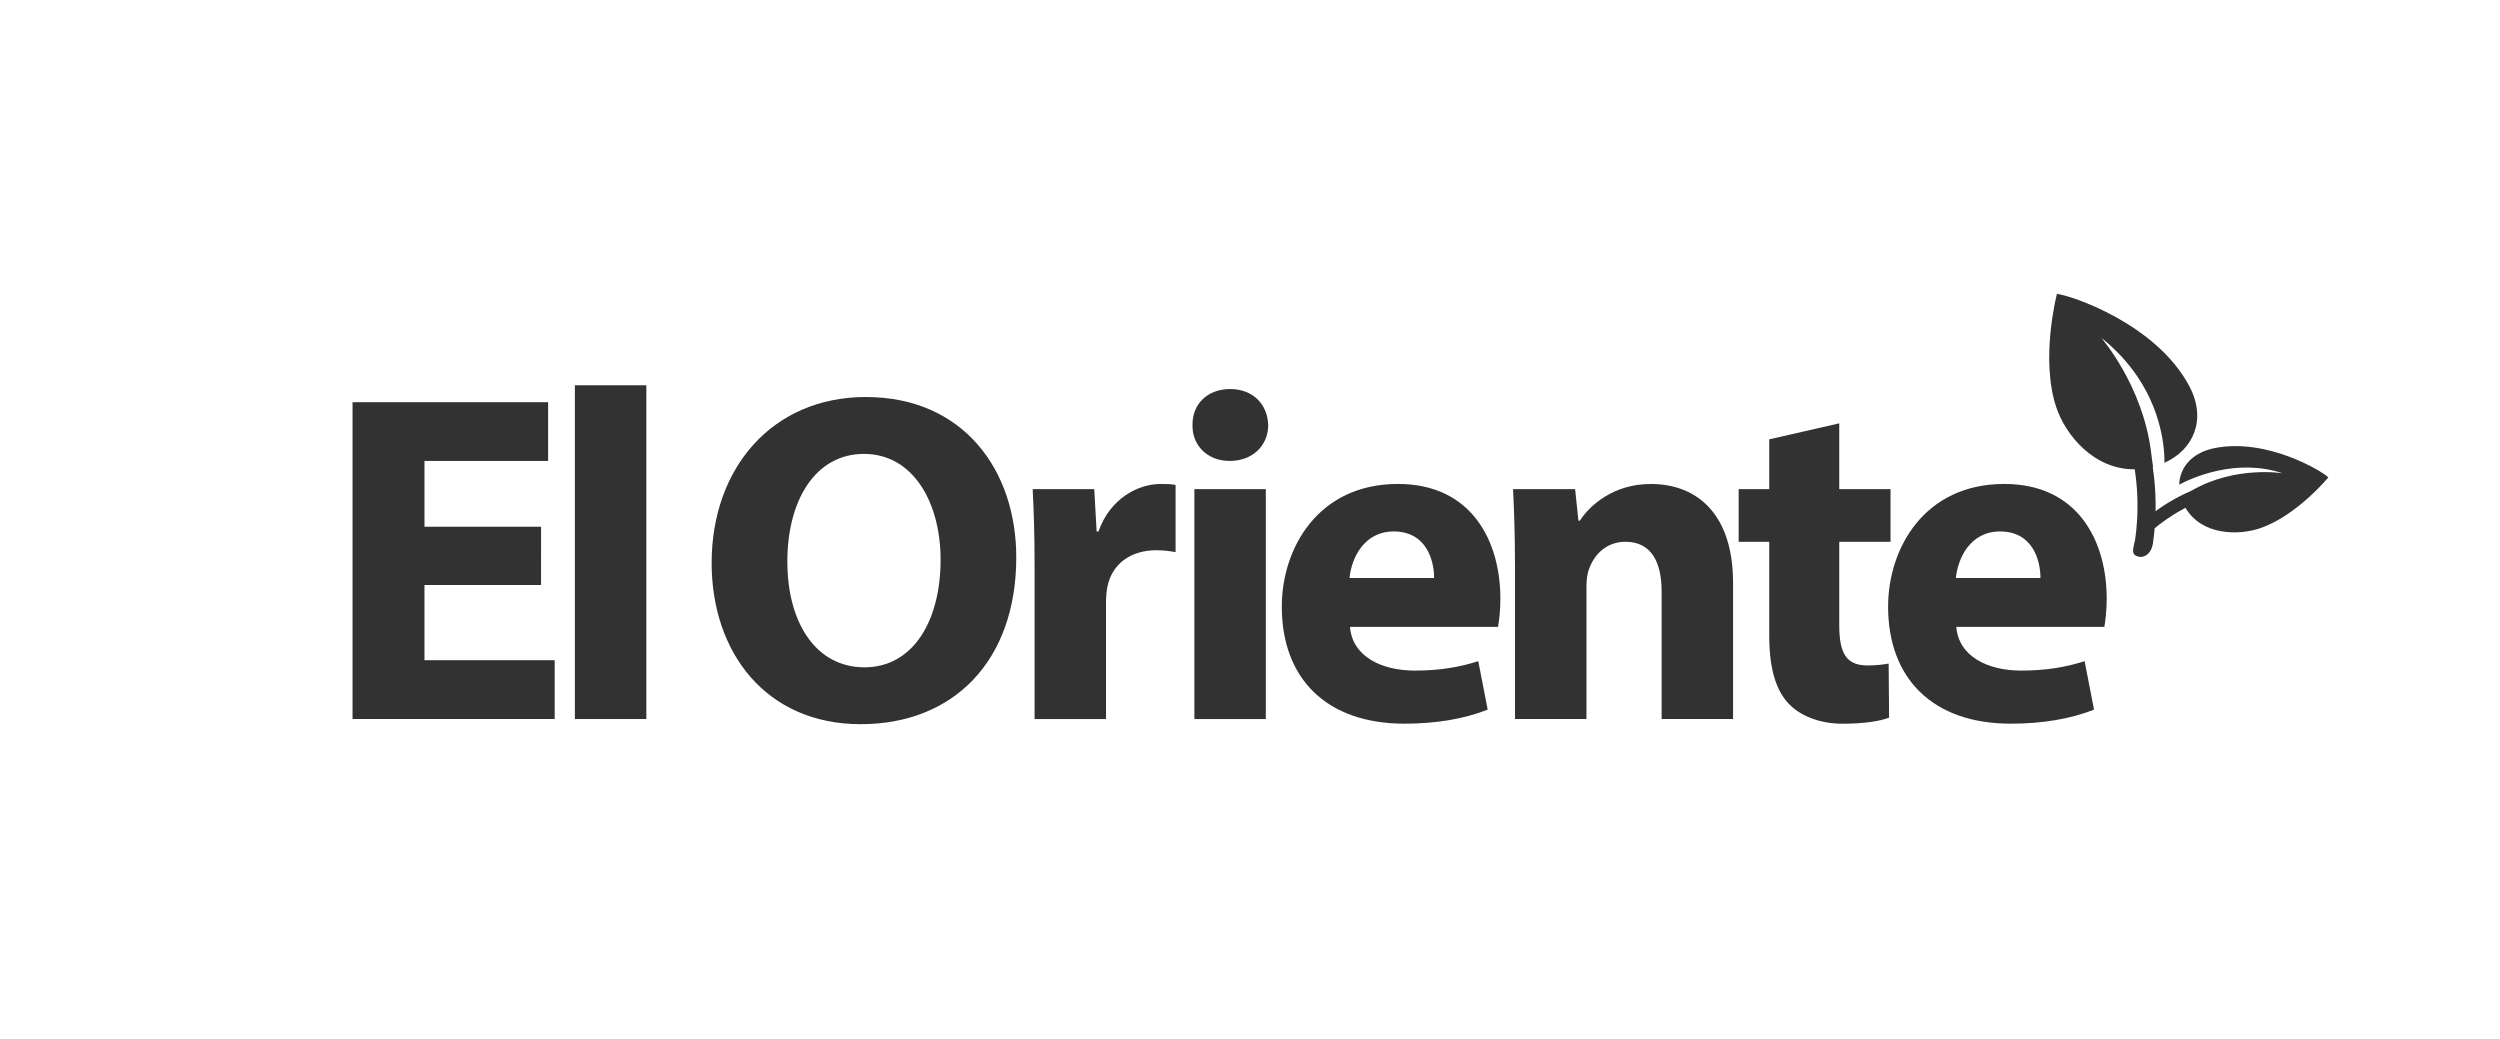 <?xml version="1.0" encoding="utf-8"?>
<!-- Generator: Adobe Illustrator 16.0.0, SVG Export Plug-In . SVG Version: 6.00 Build 0)  -->
<!DOCTYPE svg PUBLIC "-//W3C//DTD SVG 1.1//EN" "http://www.w3.org/Graphics/SVG/1.1/DTD/svg11.dtd">
<svg version="1.1" id="Capa_1" xmlns="http://www.w3.org/2000/svg" xmlns:xlink="http://www.w3.org/1999/xlink" x="0px" y="0px"
	 width="171.667px" height="71.333px" viewBox="0 0 171.667 71.333" enable-background="new 0 0 171.667 71.333"
	 xml:space="preserve">
<g id="Capa_2" display="none">
</g>
<g id="Capa_1_1_" display="none">
	<g display="inline">
		<g>
			<g>
				<path fill="#323232" d="M51.854,31.12c-0.198,0.693-0.516,1.297-0.953,1.811c-0.437,0.513-1.01,0.926-1.718,1.24
					c-0.708,0.313-1.562,0.499-2.561,0.556c-0.105-0.343-0.188-0.713-0.25-1.113c-0.063-0.399-0.094-0.789-0.094-1.169
					c1.166-0.038,1.999-0.313,2.499-0.827c0.499-0.513,0.75-1.35,0.75-2.509V11.031h2.624v17.821
					C52.15,29.67,52.052,30.426,51.854,31.12z"/>
				<path fill="#323232" d="M71.735,25.973c-0.25,0.97-0.661,1.792-1.234,2.467c-0.573,0.675-1.333,1.193-2.28,1.554
					c-0.948,0.361-2.12,0.542-3.514,0.542c-1.167,0-2.208-0.119-3.124-0.357c-0.917-0.237-1.687-0.656-2.312-1.254
					c-0.625-0.599-1.099-1.402-1.421-2.41c-0.323-1.007-0.484-2.291-0.484-3.85V11.031h2.624v12.09c0,0.95,0.073,1.758,0.219,2.423
					c0.146,0.666,0.4,1.208,0.765,1.625c0.364,0.418,0.854,0.723,1.468,0.913c0.614,0.19,1.39,0.285,2.327,0.285
					c1.666,0,2.895-0.403,3.686-1.212c0.792-0.808,1.188-2.153,1.188-4.035V11.03h2.468v11.634
					C72.11,23.901,71.985,25.003,71.735,25.973z"/>
				<path fill="#323232" d="M77.295,30.25V11.031h2.624V30.25H77.295z"/>
				<path fill="#323232" d="M98.503,29.281c-0.791,0.438-1.688,0.755-2.688,0.955c-0.999,0.199-1.968,0.299-2.904,0.299
					c-2.998,0-5.248-0.836-6.748-2.509c-1.5-1.672-2.249-4.144-2.249-7.414c0-1.711,0.219-3.188,0.656-4.434
					c0.438-1.245,1.051-2.271,1.845-3.08c0.791-0.808,1.737-1.401,2.842-1.782c1.104-0.381,2.322-0.57,3.656-0.57
					c0.916,0,1.854,0.081,2.812,0.242c0.957,0.162,1.737,0.395,2.342,0.699c-0.042,0.341-0.114,0.703-0.219,1.083
					c-0.104,0.381-0.22,0.742-0.343,1.084c-0.646-0.323-1.358-0.565-2.142-0.727c-0.78-0.161-1.588-0.242-2.421-0.242
					c-1,0-1.89,0.133-2.67,0.399c-0.779,0.266-1.434,0.703-1.952,1.311c-0.521,0.608-0.917,1.412-1.187,2.41
					c-0.271,0.998-0.407,2.229-0.407,3.693c0,2.662,0.495,4.609,1.483,5.846c0.988,1.236,2.557,1.853,4.701,1.853
					c0.873,0,1.744-0.104,2.607-0.313s1.66-0.532,2.391-0.97c0.125,0.342,0.238,0.694,0.344,1.055
					C98.358,28.53,98.442,28.9,98.503,29.281z"/>
				<path fill="#323232" d="M101.753,30.25V11.031h2.625V30.25H101.753z"/>
				<path fill="#323232" d="M125.492,20.641c0,1.673-0.201,3.132-0.609,4.377c-0.404,1.245-0.978,2.277-1.717,3.094
					c-0.74,0.818-1.636,1.426-2.687,1.825c-1.052,0.399-2.224,0.599-3.515,0.599c-2.729,0-4.842-0.799-6.34-2.396
					c-1.5-1.596-2.25-4.059-2.25-7.385c0-3.308,0.754-5.803,2.265-7.485c1.509-1.683,3.618-2.523,6.325-2.523
					c2.729,0,4.832,0.808,6.31,2.423C124.753,14.786,125.492,17.276,125.492,20.641z M122.681,20.641
					c0-1.463-0.125-2.69-0.375-3.679c-0.25-0.988-0.614-1.792-1.094-2.41c-0.479-0.617-1.078-1.059-1.795-1.326
					c-0.721-0.266-1.547-0.399-2.483-0.399s-1.767,0.133-2.483,0.399c-0.719,0.267-1.322,0.704-1.813,1.312
					c-0.49,0.609-0.854,1.412-1.094,2.41c-0.239,0.998-0.358,2.229-0.358,3.693c0,2.756,0.453,4.748,1.358,5.974
					c0.903,1.226,2.379,1.839,4.42,1.839c1,0,1.855-0.143,2.576-0.428c0.719-0.285,1.312-0.742,1.78-1.369
					c0.47-0.627,0.813-1.435,1.031-2.424C122.571,23.245,122.681,22.047,122.681,20.641z"/>
			</g>
		</g>
		<g>
			<g>
				<path fill="#323232" d="M58.732,62.911c-0.682,0.377-1.452,0.65-2.313,0.823c-0.86,0.171-1.694,0.257-2.5,0.257
					c-2.582,0-4.517-0.72-5.808-2.16c-1.291-1.438-1.936-3.565-1.936-6.381c0-1.473,0.188-2.744,0.565-3.816
					c0.376-1.07,0.905-1.954,1.586-2.65c0.681-0.693,1.496-1.206,2.446-1.533c0.95-0.326,1.999-0.49,3.146-0.49
					c0.789,0,1.595,0.068,2.419,0.209c0.825,0.139,1.497,0.338,2.017,0.601c-0.036,0.295-0.099,0.604-0.188,0.933
					c-0.089,0.329-0.188,0.639-0.295,0.935c-0.556-0.278-1.169-0.487-1.842-0.625c-0.673-0.14-1.367-0.209-2.083-0.209
					c-0.86,0-1.627,0.114-2.299,0.344s-1.233,0.604-1.681,1.129c-0.449,0.522-0.789,1.215-1.022,2.075
					c-0.233,0.857-0.35,1.918-0.35,3.178c0,2.291,0.425,3.969,1.277,5.032s2.2,1.595,4.047,1.595c0.753,0,1.501-0.089,2.246-0.271
					c0.743-0.18,1.429-0.456,2.057-0.834c0.107,0.296,0.206,0.6,0.295,0.908S58.678,62.584,58.732,62.911z"/>
				<path fill="#323232" d="M72.768,63.784c-0.43,0.041-0.833,0.069-1.21,0.086l-1.559-2.773c-0.521-0.948-1.053-1.797-1.6-2.54
					c-0.547-0.745-1.071-1.33-1.573-1.757h-2.903v6.947h-2.205V47.374c0.968-0.112,1.85-0.199,2.648-0.256
					c0.797-0.058,1.573-0.087,2.326-0.087c0.788,0,1.536,0.082,2.245,0.246c0.708,0.164,1.326,0.431,1.855,0.798
					c0.528,0.367,0.95,0.85,1.264,1.447c0.313,0.598,0.47,1.338,0.47,2.223c0,1.146-0.345,2.105-1.035,2.883
					c-0.691,0.777-1.6,1.307-2.729,1.584c0.484,0.359,0.999,0.867,1.546,1.521c0.547,0.655,1.08,1.424,1.6,2.309l2.044,3.535
					C73.592,63.672,73.198,63.743,72.768,63.784z M70.24,51.817c0-1.129-0.322-1.927-0.968-2.393c-0.646-0.467-1.533-0.7-2.662-0.7
					c-0.413,0-0.869,0.017-1.371,0.049c-0.502,0.033-0.941,0.065-1.317,0.099v6.282h2.393c1.291,0,2.268-0.272,2.931-0.821
					C69.908,53.786,70.24,52.946,70.24,51.817z"/>
				<path fill="#323232" d="M89.115,60.064c-0.215,0.834-0.568,1.542-1.061,2.123c-0.493,0.581-1.148,1.026-1.963,1.338
					c-0.816,0.31-1.824,0.466-3.025,0.466c-1.004,0-1.9-0.103-2.688-0.307c-0.789-0.205-1.452-0.564-1.99-1.081
					c-0.538-0.515-0.946-1.207-1.224-2.074c-0.278-0.866-0.417-1.972-0.417-3.313V47.204h2.258V57.61
					c0,0.818,0.063,1.514,0.188,2.086c0.125,0.573,0.345,1.039,0.659,1.399s0.735,0.622,1.264,0.786
					c0.529,0.164,1.197,0.244,2.004,0.244c1.434,0,2.491-0.348,3.172-1.043c0.681-0.694,1.022-1.854,1.022-3.474V47.204h2.124
					v10.014C89.438,58.281,89.33,59.229,89.115,60.064z"/>
				<path fill="#323232" d="M108.017,55.129c0,1.474-0.197,2.762-0.592,3.867c-0.396,1.104-0.941,2.023-1.639,2.762
					c-0.701,0.736-1.535,1.287-2.502,1.656c-0.969,0.369-2.025,0.553-3.174,0.553c-0.41,0-0.869-0.01-1.369-0.024
					c-0.504-0.017-1.02-0.037-1.548-0.062s-1.057-0.057-1.585-0.098c-0.529-0.041-1.033-0.096-1.521-0.16v-16.25
					c0.377-0.049,0.83-0.095,1.358-0.136c0.528-0.038,1.066-0.077,1.614-0.108c0.546-0.033,1.088-0.06,1.626-0.074
					c0.538-0.018,1.004-0.025,1.397-0.025c1.129,0,2.179,0.152,3.146,0.454c0.968,0.304,1.806,0.782,2.515,1.437
					c0.707,0.654,1.264,1.492,1.666,2.517C107.815,52.459,108.017,53.691,108.017,55.129z M105.57,55.375
					c0-1.324-0.16-2.408-0.484-3.252c-0.321-0.843-0.744-1.51-1.264-2s-1.115-0.826-1.787-1.006
					c-0.673-0.181-1.35-0.271-2.031-0.271c-0.52,0-1.105,0.008-1.76,0.022c-0.656,0.019-1.287,0.06-1.896,0.123v12.984
					c0.25,0.016,0.532,0.037,0.846,0.063c0.313,0.023,0.632,0.045,0.955,0.062c0.323,0.019,0.642,0.028,0.955,0.037
					c0.313,0.008,0.604,0.012,0.874,0.012c1.848,0,3.24-0.556,4.182-1.668C105.1,59.37,105.57,57.667,105.57,55.375z"/>
				<path fill="#323232" d="M125.332,55.474c0,1.44-0.174,2.696-0.522,3.769c-0.351,1.071-0.843,1.959-1.479,2.662
					c-0.638,0.704-1.408,1.227-2.313,1.571c-0.905,0.343-1.914,0.515-3.023,0.515c-2.35,0-4.166-0.687-5.457-2.062
					s-1.938-3.494-1.938-6.357c0-2.847,0.648-4.995,1.947-6.442c1.302-1.447,3.115-2.172,5.445-2.172
					c2.348,0,4.158,0.695,5.432,2.086C124.696,50.434,125.332,52.579,125.332,55.474z M122.914,55.474
					c0-1.261-0.106-2.315-0.324-3.166c-0.215-0.851-0.526-1.542-0.939-2.074c-0.412-0.532-0.927-0.912-1.546-1.142
					c-0.618-0.229-1.331-0.344-2.14-0.344c-0.807,0-1.519,0.114-2.137,0.344c-0.619,0.229-1.139,0.604-1.56,1.13
					c-0.421,0.524-0.735,1.215-0.94,2.073c-0.207,0.858-0.31,1.918-0.31,3.179c0,2.373,0.392,4.087,1.17,5.142
					c0.778,1.057,2.047,1.584,3.806,1.584c0.859,0,1.601-0.123,2.217-0.369c0.619-0.246,1.129-0.638,1.533-1.178
					c0.402-0.541,0.698-1.236,0.887-2.086C122.818,57.715,122.914,56.686,122.914,55.474z"/>
			</g>
		</g>
		<rect x="46.19" y="38.717" fill="#323232" width="79.241" height="2.113"/>
	</g>
</g>
<g id="Capa_3" display="none">
	<g display="inline">
		<path fill="#323232" d="M72.952,6.12h-4.373V3.422h11.956V6.12h-4.374v11.894h-3.209V6.12z"/>
		<path fill="#323232" d="M81.596,3.422h2.901V8.92h0.063c0.354-0.573,0.814-1.008,1.379-1.309c0.564-0.299,1.134-0.449,1.707-0.449
			c0.749,0,1.376,0.102,1.879,0.306c0.504,0.205,0.902,0.495,1.196,0.869c0.293,0.375,0.498,0.825,0.612,1.349
			c0.117,0.524,0.174,1.134,0.174,1.829v6.499h-2.902v-5.967c0-0.885-0.143-1.54-0.43-1.962c-0.285-0.422-0.764-0.633-1.43-0.633
			c-0.792,0-1.364,0.235-1.718,0.705c-0.355,0.47-0.532,1.243-0.532,2.32v5.538h-2.901L81.596,3.422L81.596,3.422z"/>
		<path fill="#323232" d="M95.798,13.437c0.043,0.913,0.281,1.587,0.716,2.022c0.437,0.437,1.063,0.654,1.881,0.654
			c0.558,0,1.056-0.14,1.492-0.419c0.436-0.279,0.702-0.596,0.797-0.95h2.555c-0.396,1.213-1.012,2.108-1.85,2.688
			c-0.839,0.58-1.87,0.869-3.097,0.869c-0.816,0-1.561-0.133-2.229-0.398c-0.667-0.266-1.233-0.647-1.706-1.145
			c-0.47-0.497-0.831-1.09-1.083-1.778c-0.253-0.688-0.378-1.435-0.378-2.238c0-0.79,0.129-1.525,0.391-2.207
			c0.258-0.681,0.625-1.274,1.104-1.778c0.477-0.504,1.048-0.896,1.716-1.175c0.667-0.279,1.396-0.419,2.187-0.419
			c0.832,0,1.57,0.153,2.217,0.46c0.646,0.306,1.188,0.725,1.615,1.257c0.431,0.531,0.756,1.144,0.981,1.838
			c0.226,0.695,0.337,1.431,0.337,2.208c0,0.055-0.008,0.136-0.02,0.245c0,0.124,0,0.212,0,0.267L95.798,13.437L95.798,13.437z
			 M100.521,11.597c-0.136-0.763-0.385-1.328-0.746-1.696c-0.361-0.368-0.883-0.552-1.563-0.552c-0.438,0-0.81,0.076-1.114,0.225
			c-0.308,0.15-0.556,0.341-0.746,0.573s-0.327,0.473-0.408,0.726c-0.082,0.252-0.13,0.494-0.144,0.725L100.521,11.597
			L100.521,11.597z"/>
		<path fill="#323232" d="M52.607,26.525h3.291l5.456,14.593h-3.331l-1.104-3.25h-5.457l-1.145,3.25h-3.25L52.607,26.525z
			 M52.3,35.477h3.782l-1.84-5.355h-0.041L52.3,35.477z"/>
		<path fill="#323232" d="M62.089,30.551h2.739v1.431h0.041c0.381-0.545,0.848-0.967,1.4-1.268c0.552-0.299,1.162-0.45,1.829-0.45
			c0.708,0,1.332,0.144,1.871,0.43c0.538,0.286,0.942,0.729,1.214,1.329c0.341-0.504,0.785-0.923,1.33-1.257
			c0.545-0.333,1.165-0.501,1.859-0.501c1.199,0,2.143,0.304,2.83,0.91c0.689,0.606,1.033,1.563,1.033,2.872v7.071h-2.901V35.13
			c0-0.422-0.018-0.777-0.051-1.063c-0.034-0.286-0.109-0.544-0.225-0.777c-0.116-0.231-0.296-0.412-0.541-0.542
			c-0.246-0.129-0.566-0.194-0.961-0.194s-0.722,0.075-0.981,0.225c-0.258,0.15-0.456,0.347-0.592,0.593
			c-0.136,0.245-0.232,0.521-0.286,0.827c-0.056,0.307-0.083,0.651-0.083,1.032v5.887h-2.901V35.19c0-0.45-0.014-0.817-0.041-1.104
			c-0.028-0.286-0.099-0.545-0.215-0.776c-0.115-0.232-0.293-0.416-0.531-0.553c-0.239-0.135-0.563-0.204-0.97-0.204
			c-0.178,0-0.375,0.034-0.594,0.103c-0.218,0.068-0.429,0.191-0.633,0.368c-0.204,0.177-0.378,0.429-0.521,0.756
			c-0.143,0.326-0.215,0.729-0.215,1.206v6.132h-2.902V30.551H62.089z"/>
		<path fill="#323232" d="M80.094,33.801c0.041-0.654,0.204-1.209,0.49-1.666c0.286-0.457,0.665-0.824,1.135-1.104
			c0.47-0.279,0.987-0.477,1.553-0.593c0.564-0.116,1.161-0.174,1.788-0.174c0.585,0,1.147,0.041,1.686,0.123
			c0.539,0.083,1.028,0.232,1.474,0.45c0.44,0.218,0.8,0.528,1.071,0.929c0.272,0.403,0.408,0.903,0.408,1.502v5.498
			c0,0.531,0.031,1.005,0.092,1.421c0.063,0.416,0.153,0.726,0.276,0.931h-2.942c-0.123-0.383-0.189-0.723-0.203-1.021
			c-0.438,0.449-0.964,0.779-1.583,0.99c-0.62,0.211-1.277,0.315-1.972,0.315c-1.063,0-1.928-0.269-2.596-0.807
			s-1.001-1.325-1.001-2.36c0-0.572,0.099-1.056,0.296-1.451c0.197-0.395,0.463-0.708,0.797-0.938
			c0.334-0.231,0.705-0.409,1.114-0.531c0.409-0.123,0.871-0.218,1.39-0.287c0.272-0.041,0.585-0.082,0.939-0.123
			c0.873-0.109,1.506-0.238,1.901-0.389c0.395-0.149,0.592-0.442,0.592-0.878c0-0.573-0.164-0.955-0.489-1.146
			c-0.327-0.19-0.791-0.286-1.39-0.286c-0.572,0-1.022,0.126-1.349,0.378c-0.327,0.252-0.518,0.658-0.572,1.216h-2.903
			L80.094,33.801L80.094,33.801z M86.796,35.947c-0.162,0.136-0.377,0.239-0.645,0.306c-0.266,0.068-0.623,0.139-1.072,0.205
			c-0.287,0.041-0.518,0.074-0.695,0.104c-0.546,0.107-0.967,0.275-1.268,0.501c-0.299,0.226-0.45,0.575-0.45,1.052
			c0,0.506,0.161,0.854,0.481,1.055c0.32,0.195,0.753,0.295,1.298,0.295c0.531,0,0.96-0.088,1.288-0.267
			c0.326-0.177,0.564-0.397,0.717-0.665c0.147-0.266,0.243-0.523,0.284-0.775c0.04-0.252,0.062-0.493,0.062-0.727V35.947
			L86.796,35.947z"/>
		<path fill="#323232" d="M90.987,38.931l5.497-6.193h-5.089v-2.187h8.912v2.187l-5.498,6.193h5.886v2.187h-9.707L90.987,38.931
			L90.987,38.931z"/>
		<path fill="#323232" d="M103.105,31.788c0.994-1.015,2.316-1.523,3.965-1.523c1.662,0,2.99,0.508,3.984,1.523
			s1.492,2.368,1.492,4.057c0,1.676-0.498,3.021-1.492,4.036c-0.994,1.015-2.323,1.521-3.984,1.521
			c-1.648,0-2.971-0.507-3.965-1.521c-0.995-1.014-1.492-2.359-1.492-4.036C101.614,34.156,102.111,32.803,103.105,31.788z
			 M104.648,37.112c0.089,0.395,0.232,0.752,0.43,1.073c0.197,0.319,0.463,0.571,0.797,0.756s0.732,0.276,1.196,0.276
			c0.478,0,0.882-0.092,1.216-0.276s0.602-0.437,0.797-0.756c0.195-0.32,0.34-0.679,0.431-1.073
			c0.088-0.396,0.133-0.818,0.133-1.268c0-0.45-0.044-0.875-0.133-1.277c-0.091-0.402-0.233-0.763-0.431-1.083
			c-0.196-0.32-0.463-0.573-0.797-0.756c-0.334-0.184-0.738-0.276-1.216-0.276c-0.463,0-0.862,0.092-1.196,0.276
			s-0.601,0.437-0.797,0.756c-0.197,0.32-0.341,0.681-0.43,1.083c-0.088,0.403-0.132,0.828-0.132,1.277
			S104.56,36.715,104.648,37.112z"/>
		<path fill="#323232" d="M114.121,30.551h2.758v1.472h0.063c0.354-0.573,0.821-1.008,1.398-1.309c0.58-0.299,1.189-0.45,1.83-0.45
			c0.748,0,1.375,0.103,1.879,0.307c0.505,0.205,0.902,0.495,1.195,0.869c0.293,0.375,0.498,0.825,0.614,1.349
			c0.115,0.525,0.173,1.134,0.173,1.829v6.5h-2.902V35.15c0-0.886-0.143-1.54-0.428-1.962c-0.287-0.422-0.765-0.634-1.431-0.634
			c-0.792,0-1.362,0.235-1.717,0.706c-0.355,0.47-0.532,1.244-0.532,2.319v5.539h-2.902V30.551H114.121z"/>
		<path fill="#323232" d="M65.9,49.627h6.581c0.872,0,1.631,0.127,2.279,0.379c0.647,0.252,1.175,0.6,1.584,1.041
			c0.408,0.441,0.708,0.942,0.899,1.502s0.286,1.146,0.286,1.758c0,0.613-0.095,1.199-0.286,1.758s-0.491,1.061-0.899,1.502
			c-0.41,0.441-0.938,0.791-1.584,1.042c-0.647,0.252-1.407,0.378-2.279,0.378h-3.372v5.23H65.9V49.627z M69.109,56.495h2.494
			c0.408,0,0.775-0.031,1.104-0.092c0.326-0.061,0.623-0.17,0.889-0.326c0.266-0.156,0.47-0.377,0.612-0.664
			c0.144-0.287,0.215-0.654,0.215-1.104s-0.071-0.816-0.215-1.104c-0.142-0.285-0.347-0.511-0.612-0.675
			c-0.266-0.161-0.563-0.271-0.889-0.325c-0.328-0.056-0.696-0.082-1.104-0.082h-2.494V56.495z"/>
		<path fill="#323232" d="M80.084,54.891c0.994-1.016,2.315-1.523,3.964-1.523c1.663,0,2.991,0.508,3.985,1.523
			c0.995,1.014,1.492,2.367,1.492,4.056c0,1.677-0.497,3.021-1.492,4.036c-0.994,1.016-2.323,1.523-3.985,1.523
			c-1.649,0-2.97-0.508-3.964-1.523c-0.995-1.016-1.493-2.359-1.493-4.036C78.592,57.258,79.089,55.905,80.084,54.891z
			 M81.627,60.213c0.088,0.396,0.23,0.754,0.429,1.074c0.198,0.318,0.463,0.57,0.796,0.756c0.334,0.184,0.732,0.274,1.196,0.274
			c0.477,0,0.882-0.092,1.216-0.274c0.333-0.186,0.599-0.438,0.797-0.756c0.198-0.319,0.34-0.68,0.429-1.074
			c0.09-0.396,0.133-0.816,0.133-1.268s-0.043-0.875-0.133-1.275c-0.089-0.402-0.231-0.766-0.429-1.084
			c-0.198-0.319-0.463-0.572-0.797-0.756c-0.334-0.186-0.739-0.276-1.216-0.276c-0.463,0-0.862,0.092-1.196,0.276
			c-0.333,0.184-0.599,0.437-0.796,0.756c-0.198,0.318-0.34,0.682-0.429,1.084c-0.089,0.399-0.134,0.826-0.134,1.275
			C81.494,59.397,81.538,59.819,81.627,60.213z"/>
		<path fill="#323232" d="M93.347,60.786c0.014,0.602,0.232,1.047,0.654,1.34s0.946,0.438,1.574,0.438
			c0.502,0,0.945-0.108,1.326-0.327c0.383-0.218,0.573-0.558,0.573-1.021c0-0.407-0.245-0.719-0.736-0.93
			c-0.489-0.211-1.342-0.445-2.555-0.705c-0.49-0.107-0.923-0.229-1.298-0.355c-0.375-0.13-0.719-0.301-1.032-0.512
			c-0.313-0.213-0.562-0.479-0.745-0.797c-0.186-0.319-0.275-0.705-0.275-1.153c0-0.642,0.125-1.187,0.379-1.638
			c0.25-0.447,0.595-0.799,1.031-1.051c0.437-0.253,0.922-0.433,1.461-0.543c0.539-0.107,1.112-0.162,1.728-0.162
			c0.612,0,1.182,0.059,1.707,0.172c0.524,0.117,1.001,0.306,1.43,0.563s0.776,0.606,1.042,1.042
			c0.268,0.438,0.426,0.967,0.48,1.594h-2.758c-0.041-0.531-0.235-0.902-0.584-1.113c-0.348-0.211-0.813-0.316-1.399-0.316
			c-0.45,0-0.832,0.066-1.144,0.205c-0.314,0.136-0.473,0.396-0.473,0.775c0,0.396,0.205,0.683,0.613,0.858
			c0.408,0.177,1.035,0.354,1.881,0.531c0.381,0.083,0.646,0.144,0.796,0.184c0.49,0.109,0.929,0.235,1.31,0.378
			c0.381,0.145,0.729,0.324,1.041,0.543c0.313,0.217,0.56,0.498,0.735,0.838c0.179,0.34,0.267,0.742,0.267,1.205
			c0,0.668-0.133,1.24-0.398,1.717c-0.266,0.479-0.626,0.858-1.083,1.146c-0.458,0.285-0.968,0.494-1.533,0.623
			s-1.168,0.193-1.809,0.193c-0.654,0-1.267-0.064-1.839-0.193s-1.09-0.34-1.553-0.634c-0.465-0.293-0.836-0.683-1.113-1.165
			c-0.279-0.482-0.435-1.061-0.461-1.729h2.76V60.786L93.347,60.786z"/>
		<path fill="#323232" d="M105.445,53.654h2.125v1.941h-2.125v5.231c0,0.489,0.083,0.815,0.246,0.979
			c0.163,0.163,0.49,0.245,0.98,0.245c0.326,0,0.627-0.027,0.897-0.082v2.269c-0.407,0.067-0.974,0.103-1.694,0.103
			c-0.492,0-0.932-0.033-1.319-0.103c-0.388-0.067-0.735-0.192-1.042-0.378c-0.307-0.184-0.545-0.441-0.717-0.775
			c-0.17-0.334-0.254-0.752-0.254-1.258v-6.231h-1.758v-1.941h1.758v-3.168h2.899v3.168H105.445z"/>
	</g>
</g>
<g id="Capa_4" display="none">
	<g display="inline">
		<path fill="#323232" d="M109.904,15.128v42.357h44.25V15.128H109.904z M141.75,49.415c-1.293,0.996-3.047,1.494-5.265,1.494
			c-2.401,0-4.245-0.311-5.539-0.928v-2.271c0.832,0.354,1.737,0.627,2.714,0.832c0.979,0.203,1.948,0.306,2.907,0.306
			c1.569,0,2.751-0.3,3.545-0.894c0.796-0.596,1.19-1.426,1.19-2.486c0-0.7-0.141-1.274-0.422-1.725
			c-0.28-0.447-0.752-0.859-1.412-1.238s-1.664-0.81-3.01-1.286c-1.887-0.677-3.231-1.476-4.037-2.397
			c-0.81-0.923-1.211-2.127-1.211-3.614c0-0.084,0.021-0.157,0.021-0.24H122.8v8.183h9.812v2.313h-12.396V23.224h12.396v2.298H122.8
			v7.163h9.113c0.275-0.441,0.607-0.853,1.055-1.203c1.172-0.923,2.723-1.385,4.652-1.385c2.012,0,3.861,0.369,5.553,1.107
			l-0.733,2.05c-1.672-0.702-3.298-1.052-4.875-1.052c-1.247,0-2.222,0.267-2.923,0.804c-0.7,0.535-1.051,1.277-1.051,2.229
			c0,0.7,0.13,1.275,0.387,1.723c0.259,0.448,0.697,0.858,1.311,1.233c0.612,0.373,1.553,0.788,2.817,1.239
			c2.122,0.757,3.583,1.57,4.383,2.438c0.796,0.869,1.197,1.994,1.197,3.379C143.687,47.025,143.039,48.417,141.75,49.415z"/>
		<polygon fill="#323232" points="22.271,35.05 15.366,35.05 15.366,23.062 22.271,23.062 22.271,25.145 17.909,25.145 
			17.909,27.777 21.968,27.777 21.968,29.86 17.909,29.86 17.909,32.951 22.271,32.951 		"/>
		<path fill="#323232" d="M23.766,38.579c-0.56,0-1.041-0.059-1.441-0.178v-1.722c0.333,0.091,0.676,0.137,1.024,0.137
			c0.37,0,0.639-0.104,0.808-0.31c0.17-0.207,0.255-0.509,0.255-0.911V27.03H26.6v8.888c0,0.853-0.247,1.508-0.739,1.97
			C25.368,38.351,24.669,38.579,23.766,38.579 M24.318,24.955c0-0.711,0.397-1.069,1.19-1.069s1.191,0.357,1.191,1.069
			c0,0.339-0.1,0.604-0.298,0.792c-0.197,0.19-0.497,0.286-0.894,0.286C24.715,26.032,24.318,25.672,24.318,24.955"/>
		<path fill="#323232" d="M32.586,35.194c-1.292,0-2.302-0.356-3.028-1.07c-0.727-0.712-1.091-1.722-1.091-3.028
			c0-1.343,0.337-2.383,1.008-3.118c0.672-0.735,1.602-1.101,2.788-1.101c1.134,0,2.017,0.322,2.647,0.968
			c0.633,0.646,0.947,1.539,0.947,2.676v1.063h-5.173c0.024,0.622,0.208,1.107,0.553,1.457c0.345,0.349,0.828,0.523,1.45,0.523
			c0.484,0,0.939-0.049,1.371-0.15c0.431-0.101,0.88-0.261,1.348-0.481v1.694c-0.382,0.191-0.792,0.332-1.227,0.427
			C33.743,35.146,33.212,35.194,32.586,35.194 M32.276,28.435c-0.463,0-0.828,0.148-1.09,0.441
			c-0.263,0.295-0.414,0.712-0.452,1.253h3.071c-0.01-0.541-0.15-0.958-0.423-1.253C33.108,28.583,32.74,28.435,32.276,28.435"/>
		<path fill="#323232" d="M40.952,35.194c-2.497,0-3.744-1.371-3.744-4.112c0-1.363,0.338-2.405,1.018-3.125
			c0.678-0.719,1.652-1.079,2.919-1.079c0.928,0,1.761,0.181,2.498,0.544l-0.646,1.694c-0.344-0.14-0.665-0.252-0.963-0.341
			c-0.296-0.089-0.592-0.133-0.89-0.133c-1.138,0-1.708,0.808-1.708,2.425c0,1.569,0.57,2.353,1.708,2.353
			c0.421,0,0.812-0.056,1.17-0.168s0.716-0.289,1.077-0.526v1.871c-0.354,0.226-0.712,0.38-1.073,0.468
			C41.958,35.15,41.503,35.194,40.952,35.194"/>
		<path fill="#323232" d="M50.993,35.05l-0.296-1.026h-0.115c-0.233,0.373-0.565,0.662-0.996,0.865
			c-0.431,0.205-0.921,0.305-1.472,0.305c-0.941,0-1.652-0.252-2.13-0.756c-0.478-0.505-0.719-1.231-0.719-2.178v-5.23h2.188v4.686
			c0,0.579,0.104,1.012,0.31,1.302c0.204,0.29,0.532,0.434,0.981,0.434c0.614,0,1.055-0.204,1.328-0.614
			c0.273-0.408,0.409-1.085,0.409-2.033v-3.774h2.188v8.021h-1.676V35.05z"/>
		<path fill="#323232" d="M58.283,35.194c-2.496,0-3.746-1.371-3.746-4.112c0-1.363,0.34-2.405,1.021-3.125
			c0.678-0.719,1.652-1.079,2.919-1.079c0.927,0,1.759,0.181,2.496,0.544l-0.646,1.694c-0.344-0.14-0.664-0.252-0.961-0.341
			c-0.296-0.089-0.593-0.133-0.889-0.133c-1.138,0-1.709,0.808-1.709,2.425c0,1.569,0.571,2.353,1.709,2.353
			c0.421,0,0.81-0.056,1.17-0.168c0.358-0.112,0.717-0.289,1.075-0.526v1.871c-0.354,0.226-0.711,0.38-1.071,0.468
			C59.289,35.15,58.833,35.194,58.283,35.194"/>
		<path fill="#323232" d="M62.546,24.955c0-0.711,0.397-1.069,1.19-1.069c0.796,0,1.192,0.357,1.192,1.069
			c0,0.339-0.101,0.605-0.297,0.793c-0.199,0.188-0.498,0.283-0.895,0.283C62.943,26.031,62.546,25.672,62.546,24.955 M64.828,35.05
			H62.64v-8.02h2.188V35.05z"/>
		<path fill="#323232" d="M74.473,31.025c0,1.307-0.344,2.327-1.033,3.064c-0.688,0.737-1.648,1.105-2.876,1.105
			c-0.771,0-1.45-0.168-2.039-0.507c-0.587-0.336-1.041-0.821-1.356-1.453c-0.316-0.631-0.474-1.368-0.474-2.209
			c0-1.311,0.342-2.33,1.026-3.057c0.684-0.726,1.646-1.09,2.885-1.09c0.769,0,1.449,0.167,2.039,0.502
			c0.587,0.336,1.039,0.816,1.354,1.442C74.314,29.449,74.473,30.184,74.473,31.025 M68.928,31.025c0,0.794,0.129,1.394,0.391,1.801
			c0.262,0.407,0.684,0.61,1.273,0.61c0.583,0,1.002-0.203,1.259-0.605c0.255-0.406,0.382-1.007,0.382-1.806
			c0-0.794-0.127-1.39-0.387-1.787c-0.259-0.397-0.68-0.595-1.269-0.595c-0.585,0-1.004,0.198-1.263,0.591
			C69.057,29.629,68.928,30.226,68.928,31.025 M69.385,26.146v-0.193c0.824-0.958,1.385-1.678,1.686-2.16h2.454v0.151
			c-0.249,0.249-0.672,0.619-1.273,1.108c-0.599,0.491-1.069,0.856-1.409,1.094H69.385z"/>
		<path fill="#323232" d="M83.745,35.05h-2.188v-4.685c0-0.58-0.104-1.013-0.308-1.304c-0.207-0.289-0.535-0.433-0.984-0.433
			c-0.611,0-1.055,0.204-1.326,0.613c-0.273,0.408-0.411,1.087-0.411,2.035v3.773H76.34v-8.021h1.672l0.295,1.026h0.122
			c0.243-0.388,0.579-0.681,1.008-0.88c0.427-0.198,0.915-0.297,1.459-0.297c0.934,0,1.642,0.253,2.124,0.757
			c0.484,0.505,0.725,1.233,0.725,2.185V35.05z"/>
		<path fill="#323232" d="M93.239,27.101c0.565,0,1.054,0.102,1.464,0.309c0.41,0.206,0.779,0.558,1.104,1.054h0.044
			c-0.03-0.601-0.044-1.192-0.044-1.771v-2.806h0.705V35.05h-0.468l-0.178-1.19h-0.061c-0.594,0.889-1.445,1.333-2.557,1.333
			c-1.074,0-1.897-0.335-2.467-1.004c-0.57-0.669-0.854-1.645-0.854-2.927c0-1.348,0.283-2.38,0.848-3.092
			C91.341,27.457,92.164,27.101,93.239,27.101 M93.239,27.746c-0.851,0-1.491,0.3-1.919,0.897c-0.427,0.597-0.642,1.466-0.642,2.604
			c0,2.21,0.858,3.315,2.575,3.315c0.879,0,1.524-0.257,1.938-0.768c0.413-0.511,0.617-1.355,0.617-2.533v-0.123
			c0-1.205-0.202-2.071-0.607-2.6C94.798,28.011,94.144,27.746,93.239,27.746"/>
		<path fill="#323232" d="M102.339,35.194c-1.133,0-2.018-0.35-2.652-1.048c-0.634-0.698-0.949-1.677-0.949-2.936
			c0-1.242,0.307-2.238,0.917-2.987c0.613-0.749,1.439-1.124,2.476-1.124c0.92,0,1.646,0.32,2.176,0.96
			c0.529,0.641,0.796,1.512,0.796,2.613v0.574h-5.618c0.012,1.071,0.26,1.888,0.751,2.454c0.49,0.565,1.188,0.847,2.104,0.847
			c0.445,0,0.836-0.03,1.175-0.094c0.336-0.062,0.763-0.195,1.278-0.4v0.646c-0.44,0.191-0.847,0.321-1.222,0.39
			C103.199,35.16,102.789,35.194,102.339,35.194 M102.13,27.732c-0.752,0-1.354,0.247-1.81,0.741
			c-0.454,0.497-0.721,1.21-0.798,2.144h4.822c0-0.905-0.196-1.613-0.59-2.12C103.369,27.985,102.826,27.732,102.13,27.732"/>
		<path fill="#323232" d="M46.628,45.347c0,1-0.369,1.794-1.104,2.379s-1.713,0.878-2.93,0.878c-1.466,0-2.589-0.164-3.372-0.486
			v-0.836c0.864,0.367,1.965,0.551,3.305,0.551c0.984,0,1.763-0.227,2.341-0.678c0.577-0.449,0.866-1.041,0.866-1.773
			c0-0.454-0.097-0.828-0.287-1.127c-0.192-0.299-0.504-0.569-0.936-0.814c-0.431-0.247-1.066-0.512-1.901-0.798
			c-1.225-0.419-2.071-0.875-2.539-1.364c-0.468-0.486-0.701-1.142-0.701-1.956c0-0.896,0.35-1.628,1.053-2.192
			c0.703-0.566,1.605-0.851,2.711-0.851c1.125,0,2.185,0.216,3.173,0.642l-0.304,0.722c-0.994-0.414-1.946-0.623-2.853-0.623
			c-0.887,0-1.591,0.205-2.116,0.616c-0.525,0.408-0.788,0.968-0.788,1.672c0,0.443,0.081,0.808,0.241,1.091
			c0.162,0.284,0.425,0.541,0.792,0.765c0.365,0.229,0.995,0.5,1.886,0.818c0.934,0.322,1.638,0.637,2.108,0.938
			c0.47,0.306,0.812,0.648,1.028,1.035C46.521,44.334,46.628,44.799,46.628,45.347"/>
		<path fill="#323232" d="M51.989,48.583c-1.135,0-2.018-0.349-2.652-1.047c-0.634-0.701-0.952-1.677-0.952-2.936
			c0-1.243,0.306-2.239,0.919-2.988c0.613-0.749,1.437-1.124,2.476-1.124c0.917,0,1.642,0.32,2.172,0.962
			c0.533,0.641,0.798,1.512,0.798,2.611v0.575h-5.618c0.01,1.071,0.259,1.889,0.749,2.454c0.49,0.563,1.192,0.846,2.107,0.846
			c0.443,0,0.834-0.03,1.172-0.094c0.338-0.063,0.765-0.196,1.282-0.4v0.646c-0.441,0.188-0.849,0.322-1.221,0.389
			C52.85,48.547,52.437,48.583,51.989,48.583 M51.78,41.12c-0.751,0-1.354,0.248-1.808,0.743c-0.456,0.496-0.721,1.208-0.798,2.142
			h4.822c0-0.901-0.196-1.61-0.589-2.118C53.018,41.375,52.473,41.12,51.78,41.12"/>
		<path fill="#323232" d="M62.401,48.438v-5.057c0-0.786-0.166-1.356-0.496-1.713c-0.33-0.357-0.842-0.535-1.535-0.535
			c-0.933,0-1.615,0.236-2.049,0.707c-0.433,0.472-0.65,1.234-0.65,2.293v4.305h-0.71V40.64h0.604l0.136,1.069h0.042
			c0.508-0.814,1.411-1.223,2.707-1.223c1.77,0,2.654,0.949,2.654,2.85v5.102H62.401z"/>
		<path fill="#323232" d="M67.748,47.95c0.449,0,0.842-0.039,1.176-0.113v0.574c-0.344,0.115-0.741,0.172-1.19,0.172
			c-0.688,0-1.198-0.185-1.526-0.554c-0.326-0.368-0.49-0.946-0.49-1.735v-5.037h-1.156V40.84l1.156-0.322l0.358-1.766h0.366v1.888
			h2.288v0.616h-2.288v4.937c0,0.599,0.105,1.041,0.316,1.328C66.968,47.809,67.298,47.95,67.748,47.95"/>
		<path fill="#323232" d="M73.819,48.583c-1.134,0-2.017-0.349-2.652-1.047c-0.634-0.701-0.949-1.677-0.949-2.936
			c0-1.243,0.306-2.239,0.919-2.988c0.611-0.749,1.438-1.124,2.474-1.124c0.919,0,1.644,0.32,2.174,0.962
			c0.531,0.641,0.798,1.512,0.798,2.611v0.575h-5.618c0.008,1.071,0.259,1.889,0.749,2.454c0.49,0.563,1.192,0.846,2.105,0.846
			c0.445,0,0.836-0.03,1.174-0.094c0.336-0.063,0.763-0.196,1.28-0.4v0.646c-0.441,0.188-0.846,0.322-1.221,0.389
			C74.679,48.547,74.268,48.583,73.819,48.583 M73.61,41.12c-0.751,0-1.353,0.248-1.808,0.743c-0.455,0.496-0.721,1.208-0.795,2.142
			h4.82c0-0.901-0.194-1.61-0.587-2.118C74.847,41.375,74.305,41.12,73.61,41.12"/>
		<path fill="#323232" d="M84.23,48.438v-5.057c0-0.786-0.164-1.356-0.494-1.713c-0.33-0.357-0.842-0.535-1.537-0.535
			c-0.931,0-1.615,0.236-2.046,0.707c-0.434,0.472-0.65,1.234-0.65,2.293v4.305h-0.711V40.64h0.602l0.138,1.069h0.042
			c0.506-0.814,1.409-1.223,2.705-1.223c1.77,0,2.656,0.949,2.656,2.85v5.102H84.23z"/>
		<path fill="#323232" d="M90.632,48.583c-1.114,0-1.986-0.351-2.618-1.056c-0.632-0.702-0.948-1.683-0.948-2.942
			c0-1.291,0.328-2.297,0.984-3.016c0.654-0.721,1.553-1.079,2.691-1.079c0.674,0,1.318,0.115,1.937,0.351l-0.194,0.633
			c-0.674-0.229-1.261-0.336-1.757-0.336c-0.958,0-1.683,0.293-2.174,0.884c-0.494,0.591-0.739,1.438-0.739,2.551
			c0,1.054,0.245,1.878,0.739,2.474c0.491,0.595,1.18,0.893,2.065,0.893c0.707,0,1.364-0.127,1.973-0.38v0.661
			C92.093,48.459,91.441,48.583,90.632,48.583"/>
		<path fill="#323232" d="M94.458,38.474c0-0.46,0.15-0.69,0.451-0.69c0.146,0,0.264,0.059,0.348,0.18
			c0.084,0.119,0.125,0.289,0.125,0.512c0,0.214-0.041,0.384-0.125,0.508s-0.2,0.188-0.348,0.188
			C94.61,39.168,94.458,38.936,94.458,38.474 M95.27,48.44h-0.71v-7.8h0.71V48.44z"/>
		<path fill="#323232" d="M102.675,48.44l-0.18-1.234h-0.059c-0.395,0.502-0.796,0.855-1.209,1.063
			c-0.415,0.208-0.902,0.312-1.468,0.312c-0.767,0-1.36-0.194-1.785-0.588c-0.429-0.392-0.642-0.934-0.642-1.628
			c0-0.761,0.316-1.353,0.953-1.771c0.633-0.422,1.551-0.645,2.75-0.668l1.486-0.043v-0.516c0-0.742-0.152-1.303-0.454-1.682
			c-0.302-0.376-0.788-0.566-1.456-0.566c-0.723,0-1.472,0.202-2.244,0.604l-0.268-0.618c0.855-0.399,1.703-0.603,2.541-0.603
			c0.855,0,1.496,0.223,1.919,0.666c0.423,0.445,0.635,1.14,0.635,2.082v5.188L102.675,48.44L102.675,48.44z M99.805,47.936
			c0.832,0,1.487-0.236,1.97-0.712c0.48-0.476,0.721-1.138,0.721-1.984v-0.768l-1.363,0.057c-1.094,0.052-1.875,0.224-2.342,0.513
			c-0.465,0.289-0.699,0.738-0.699,1.354c0,0.486,0.15,0.866,0.449,1.139C98.837,47.799,99.26,47.936,99.805,47.936"/>
	</g>
</g>
<g id="Capa_5" display="none">
	<g display="inline">
		<g>
			<path fill="#323232" d="M24.391,21.535v16.012c0,0.543-0.042,1.027-0.126,1.449s-0.235,0.797-0.45,1.125
				c-0.216,0.328-0.517,0.586-0.901,0.773c-0.384,0.188-0.877,0.282-1.477,0.282c-0.413,0-0.713-0.011-0.901-0.028V40.22
				c0.226,0.036,0.46,0.057,0.704,0.057c0.769,0,1.309-0.196,1.618-0.591s0.464-1.135,0.464-2.225V21.535H24.391z M23.322,18.806
				v-2.899h1.069v2.899H23.322z"/>
			<path fill="#323232" d="M39.25,36h-1.07v-3.096h-0.056c-0.356,1.051-1.018,1.886-1.984,2.504
				c-0.967,0.619-2.031,0.928-3.194,0.928c-1.182,0-2.134-0.207-2.856-0.618c-0.722-0.412-1.248-0.923-1.576-1.534
				c-0.328-0.609-0.53-1.209-0.605-1.801c-0.075-0.591-0.112-1.224-0.112-1.899v-8.949h1.069v9.146c0,0.526,0.037,1.032,0.112,1.52
				c0.075,0.488,0.244,0.981,0.506,1.478c0.263,0.498,0.679,0.91,1.252,1.238c0.572,0.328,1.318,0.492,2.237,0.492
				c1.595,0,2.861-0.558,3.799-1.674c0.938-1.116,1.407-2.575,1.407-4.376v-7.823h1.07L39.25,36L39.25,36z"/>
			<path fill="#323232" d="M43.725,15.907V36h-1.069V15.907H43.725z"/>
			<path fill="#323232" d="M59.091,21.535v13.706c0,0.544-0.048,1.121-0.141,1.73c-0.094,0.609-0.333,1.271-0.718,1.984
				c-0.384,0.713-1.017,1.316-1.899,1.813s-2.045,0.746-3.49,0.746c-1.67,0-3.011-0.354-4.024-1.069
				c-1.013-0.713-1.558-1.855-1.633-3.433h1.07c0.112,1.219,0.591,2.118,1.435,2.7c0.845,0.582,1.905,0.871,3.181,0.871
				c1.182,0,2.128-0.201,2.841-0.604c0.713-0.404,1.234-0.893,1.563-1.463c0.328-0.573,0.535-1.111,0.619-1.618
				s0.127-0.975,0.127-1.407v-3.321h-0.057c-1.032,2.195-2.777,3.292-5.234,3.292c-2.045,0-3.598-0.661-4.657-1.984
				c-1.06-1.322-1.59-3.044-1.59-5.164c0-0.975,0.135-1.89,0.408-2.744c0.271-0.853,0.676-1.608,1.209-2.265
				c0.535-0.656,1.191-1.172,1.971-1.548c0.777-0.375,1.664-0.563,2.659-0.563c1.164,0,2.233,0.295,3.208,0.886
				s1.651,1.412,2.026,2.462h0.057v-3.011h1.069V21.535z M50.479,22.633c-0.657,0.338-1.201,0.802-1.632,1.393
				c-0.432,0.591-0.756,1.257-0.971,1.998c-0.216,0.741-0.323,1.505-0.323,2.293c0,1.783,0.454,3.265,1.364,4.447
				c0.91,1.182,2.181,1.772,3.813,1.772c1.67,0,2.965-0.6,3.884-1.801c0.919-1.2,1.379-2.673,1.379-4.418
				c0-0.825-0.108-1.608-0.324-2.35c-0.216-0.741-0.539-1.393-0.97-1.957c-0.958-1.256-2.28-1.885-3.969-1.885
				C51.886,22.126,51.135,22.295,50.479,22.633z"/>
			<path fill="#323232" d="M72.908,33.327c0,0.563,0.051,0.995,0.155,1.295c0.103,0.3,0.37,0.45,0.802,0.45
				c0.188,0,0.45-0.028,0.788-0.084v0.901h-0.085C74.211,35.963,73.949,36,73.781,36c-0.77,0-1.286-0.179-1.548-0.535
				c-0.263-0.356-0.394-0.881-0.394-1.576v-0.76h-0.056c-0.357,0.92-1.013,1.684-1.97,2.294c-0.957,0.609-2.092,0.914-3.405,0.914
				c-1.482,0-2.66-0.321-3.532-0.969c-0.873-0.647-1.308-1.684-1.308-3.11c0-0.806,0.155-1.482,0.464-2.026
				c0.309-0.544,0.722-0.97,1.238-1.28s1.074-0.535,1.675-0.675c0.6-0.141,1.247-0.239,1.942-0.295
				c1.257-0.094,2.204-0.192,2.842-0.295c0.637-0.104,1.111-0.254,1.42-0.45c0.311-0.198,0.507-0.46,0.591-0.789
				c0.085-0.328,0.128-0.82,0.128-1.477c0-0.206-0.062-0.464-0.184-0.774c-0.122-0.31-0.333-0.624-0.633-0.943
				c-0.301-0.318-0.718-0.586-1.252-0.801c-0.535-0.216-1.187-0.324-1.956-0.324c-1.314,0-2.364,0.333-3.152,0.999
				c-0.789,0.666-1.22,1.619-1.295,2.856h-1.068c0.074-1.576,0.58-2.767,1.52-3.574c0.937-0.807,2.269-1.21,3.996-1.21
				c0.694,0,1.336,0.061,1.927,0.183c0.592,0.123,1.125,0.324,1.604,0.605c0.479,0.281,0.854,0.67,1.126,1.167
				s0.408,1.103,0.408,1.815L72.908,33.327L72.908,33.327z M71.838,27.783c-0.282,0.319-0.699,0.54-1.252,0.662
				c-0.554,0.122-1.337,0.221-2.351,0.295c-0.75,0.056-1.294,0.113-1.632,0.169c-1.314,0.15-2.303,0.483-2.969,0.999
				c-0.666,0.517-0.999,1.3-0.999,2.35c0,0.92,0.328,1.674,0.985,2.266c0.656,0.591,1.595,0.886,2.813,0.886
				c1.127,0,2.056-0.202,2.786-0.605c0.732-0.403,1.286-0.891,1.661-1.463c0.375-0.572,0.629-1.111,0.76-1.618
				c0.131-0.507,0.197-0.919,0.197-1.238L71.838,27.783L71.838,27.783z"/>
			<path fill="#323232" d="M76.341,21.535h1.069v2.955h0.056c0.226-0.919,0.77-1.698,1.633-2.336
				c0.862-0.638,1.829-0.957,2.898-0.957c1.276,0,2.279,0.3,3.011,0.901c0.732,0.6,1.183,1.322,1.351,2.167h0.057
				c0.433-1.014,1.019-1.777,1.758-2.294c0.74-0.516,1.685-0.773,2.828-0.773c1.369,0,2.469,0.413,3.293,1.238
				c0.826,0.826,1.238,2.055,1.238,3.687V36h-1.07v-9.906c0-0.862-0.131-1.566-0.394-2.11c-0.262-0.544-0.581-0.948-0.956-1.21
				c-0.376-0.263-0.746-0.436-1.111-0.521c-0.364-0.084-0.698-0.126-1-0.126c-1.351,0-2.442,0.465-3.276,1.393
				c-0.835,0.929-1.253,2.237-1.253,3.926V36h-1.069v-9.906c0-0.844-0.123-1.538-0.366-2.083c-0.244-0.543-0.549-0.951-0.915-1.224
				c-0.366-0.271-0.731-0.45-1.098-0.535c-0.365-0.084-0.708-0.126-1.026-0.126c-0.525,0-1.06,0.108-1.604,0.324
				c-0.544,0.215-1.041,0.54-1.491,0.97c-0.451,0.432-0.812,0.99-1.084,1.675c-0.272,0.685-0.408,1.468-0.408,2.35V36h-1.069
				L76.341,21.535L76.341,21.535z"/>
			<path fill="#323232" d="M99.136,28.909c0,1.839,0.464,3.382,1.393,4.629c0.93,1.248,2.238,1.871,3.926,1.871
				c1.369,0,2.516-0.384,3.435-1.153c0.919-0.77,1.501-1.82,1.743-3.152h1.07c-0.281,1.688-0.961,2.983-2.041,3.884
				c-1.078,0.901-2.479,1.351-4.207,1.351c-2.009,0-3.574-0.688-4.701-2.066c-1.125-1.379-1.688-3.128-1.688-5.248
				c0-1.032,0.135-2.017,0.407-2.955s0.676-1.773,1.21-2.505c0.535-0.732,1.206-1.309,2.013-1.731
				c0.806-0.422,1.726-0.633,2.757-0.633c1.051,0,1.979,0.183,2.786,0.548c0.808,0.366,1.478,0.882,2.013,1.548
				c0.535,0.667,0.935,1.431,1.195,2.294c0.262,0.863,0.395,1.792,0.395,2.786c0,0.056-0.01,0.141-0.028,0.254v0.281L99.136,28.909
				L99.136,28.909z M109.748,27.98c-0.02-0.77-0.149-1.506-0.395-2.209s-0.592-1.327-1.042-1.871s-1.004-0.976-1.66-1.295
				c-0.657-0.319-1.389-0.479-2.194-0.479c-0.77,0-1.474,0.165-2.109,0.493c-0.639,0.329-1.188,0.774-1.646,1.336
				c-0.461,0.563-0.822,1.192-1.084,1.886c-0.263,0.694-0.422,1.407-0.479,2.139H109.748z"/>
			<path fill="#323232" d="M113.319,21.535h1.07v3.095h0.056c0.357-1.05,1.018-1.885,1.985-2.504
				c0.966-0.619,2.03-0.928,3.192-0.928c1.183,0,2.135,0.207,2.855,0.619s1.248,0.924,1.576,1.534
				c0.326,0.61,0.529,1.21,0.604,1.801c0.075,0.591,0.112,1.225,0.112,1.9V36h-1.067v-9.146c0-0.525-0.039-1.032-0.113-1.52
				s-0.243-0.98-0.506-1.478c-0.264-0.497-0.681-0.91-1.252-1.238c-0.572-0.328-1.318-0.493-2.236-0.493
				c-1.596,0-2.861,0.559-3.801,1.675c-0.938,1.116-1.405,2.575-1.405,4.376V36h-1.07V21.535L113.319,21.535z"/>
			<path fill="#323232" d="M133.246,22.464h-3.151v10.103c0,1.032,0.229,1.708,0.688,2.026c0.459,0.32,1.271,0.479,2.434,0.479V36
				c-0.036,0-0.168,0.009-0.393,0.028c-0.15,0-0.271,0-0.367,0c-0.506,0-0.961-0.046-1.365-0.14
				c-0.401-0.094-0.758-0.268-1.066-0.521c-0.313-0.253-0.554-0.609-0.73-1.069c-0.181-0.46-0.27-1.037-0.27-1.731V22.464h-2.674
				v-0.929h2.674v-4.503h1.069v4.503h3.151V22.464L133.246,22.464z"/>
			<path fill="#323232" d="M134.975,25.841c0.291-0.919,0.728-1.726,1.31-2.42c0.582-0.693,1.284-1.238,2.11-1.632
				s1.753-0.59,2.786-0.59c1.031,0,1.965,0.196,2.801,0.59c0.834,0.395,1.538,0.939,2.109,1.632c0.572,0.695,1.005,1.501,1.296,2.42
				c0.29,0.919,0.437,1.896,0.437,2.927c0,1.032-0.146,2.003-0.437,2.913c-0.291,0.91-0.728,1.717-1.31,2.42
				c-0.582,0.704-1.285,1.252-2.111,1.646c-0.825,0.394-1.754,0.591-2.785,0.591c-1.032,0-1.967-0.197-2.801-0.591
				c-0.834-0.395-1.533-0.938-2.096-1.632c-0.563-0.693-0.994-1.501-1.296-2.42c-0.3-0.919-0.448-1.895-0.448-2.927
				C134.539,27.736,134.684,26.76,134.975,25.841z M135.974,31.287c0.244,0.797,0.605,1.505,1.084,2.124
				c0.479,0.62,1.064,1.107,1.759,1.463c0.692,0.356,1.481,0.535,2.363,0.535s1.67-0.178,2.364-0.535
				c0.693-0.356,1.281-0.844,1.759-1.463c0.478-0.619,0.839-1.327,1.084-2.124c0.243-0.798,0.364-1.637,0.364-2.52
				c0-0.881-0.123-1.721-0.364-2.519c-0.245-0.797-0.606-1.505-1.084-2.125c-0.479-0.62-1.064-1.107-1.759-1.464
				c-0.693-0.356-1.481-0.535-2.364-0.535c-0.882,0-1.67,0.179-2.363,0.535c-0.694,0.357-1.28,0.844-1.759,1.464
				c-0.479,0.619-0.84,1.327-1.084,2.125s-0.365,1.637-0.365,2.519C135.608,29.65,135.73,30.489,135.974,31.287z"/>
		</g>
		<g>
			<path fill="#323232" d="M80.311,41.64h3.996v7.317h0.056c0.468-0.713,1.116-1.252,1.941-1.619
				c0.826-0.366,1.708-0.549,2.646-0.549c0.75,0,1.479,0.154,2.193,0.465c0.713,0.31,1.359,0.779,1.939,1.406
				c0.582,0.629,1.043,1.432,1.381,2.405c0.338,0.978,0.507,2.103,0.507,3.377c0,1.276-0.169,2.406-0.507,3.392
				c-0.338,0.984-0.799,1.793-1.381,2.42c-0.58,0.629-1.228,1.099-1.939,1.408c-0.714,0.309-1.443,0.463-2.193,0.463
				c-1.125,0-2.103-0.184-2.929-0.549s-1.445-0.934-1.857-1.703H84.11v1.856h-3.799V41.64z M90.104,51.138
				c-0.582-0.892-1.426-1.337-2.533-1.337c-1.106,0-1.951,0.445-2.532,1.337c-0.583,0.891-0.873,2.003-0.873,3.335
				c0,1.313,0.29,2.416,0.873,3.306c0.582,0.892,1.425,1.337,2.532,1.337c1.107,0,1.951-0.445,2.533-1.337
				c0.582-0.891,0.873-1.993,0.873-3.306C90.977,53.141,90.686,52.029,90.104,51.138z"/>
			<path fill="#323232" d="M97.505,47.184h3.8v2.702h0.056c0.355-0.901,0.977-1.642,1.858-2.224c0.881-0.58,1.81-0.873,2.786-0.873
				c0.3,0,0.591,0.047,0.873,0.142v3.715c-0.17-0.037-0.392-0.071-0.662-0.099c-0.272-0.029-0.53-0.043-0.773-0.043
				c-1.369,0-2.369,0.428-2.998,1.281c-0.629,0.853-0.943,1.982-0.943,3.391v6.557h-3.996V47.184L97.505,47.184z"/>
			<path fill="#323232" d="M122.102,61.733h-3.799v-2.025h-0.084c-0.488,0.789-1.132,1.39-1.929,1.801
				c-0.797,0.412-1.637,0.619-2.52,0.619c-1.029,0-1.896-0.141-2.589-0.422c-0.695-0.281-1.243-0.685-1.646-1.209
				s-0.686-1.145-0.845-1.856c-0.16-0.713-0.237-1.55-0.237-2.504v-8.95h3.993v8.217c0,1.221,0.202,2.121,0.605,2.702
				c0.401,0.581,1.055,0.873,1.954,0.873c1.09,0,1.877-0.324,2.365-0.972c0.487-0.646,0.731-1.713,0.731-3.193v-7.626h3.996v14.546
				H122.102z"/>
			<path fill="#323232" d="M130.207,47.184h2.928v2.674h-2.928v7.204c0,0.676,0.112,1.125,0.338,1.351
				c0.227,0.228,0.677,0.338,1.353,0.338c0.45,0,0.86-0.037,1.238-0.111v3.124c-0.563,0.093-1.343,0.141-2.337,0.141
				c-0.676,0-1.279-0.047-1.814-0.141c-0.533-0.095-1.013-0.269-1.436-0.521c-0.422-0.254-0.752-0.609-0.984-1.07
				c-0.234-0.459-0.354-1.035-0.354-1.729V49.86h-2.42v-2.674h2.42v-4.361h3.998v4.361h-0.002V47.184z"/>
			<path fill="#323232" d="M136.65,48.887c1.37-1.397,3.189-2.098,5.459-2.098c2.29,0,4.119,0.699,5.488,2.098
				s2.055,3.26,2.055,5.586c0,2.307-0.686,4.16-2.055,5.558c-1.369,1.398-3.198,2.097-5.488,2.097c-2.27,0-4.089-0.697-5.459-2.097
				c-1.37-1.397-2.054-3.251-2.054-5.558C134.597,52.147,135.281,50.286,136.65,48.887z M138.775,56.217
				c0.122,0.545,0.32,1.037,0.592,1.479c0.272,0.442,0.639,0.788,1.098,1.042c0.459,0.253,1.01,0.38,1.646,0.38
				c0.657,0,1.217-0.127,1.676-0.38s0.824-0.601,1.098-1.042c0.271-0.439,0.469-0.933,0.591-1.479
				c0.123-0.543,0.185-1.125,0.185-1.744c0-0.62-0.062-1.206-0.185-1.76c-0.122-0.553-0.319-1.051-0.591-1.491
				c-0.272-0.441-0.639-0.788-1.098-1.041c-0.459-0.254-1.019-0.38-1.676-0.38c-0.637,0-1.188,0.126-1.646,0.38
				c-0.459,0.253-0.825,0.6-1.098,1.041c-0.271,0.44-0.47,0.938-0.592,1.491c-0.122,0.554-0.184,1.141-0.184,1.76
				S138.653,55.674,138.775,56.217z"/>
		</g>
	</g>
</g>
<g id="Capa_7" display="none">
	<g display="inline">
		<path fill="#FFFFFF" d="M39.311,17.326h-2.992l-0.782,2.977h-2.9v-6.751h18.229v6.751h-2.915l-0.782-2.977h-2.993v14.761
			l2.993,0.952v2.67h-10.85v-2.67l2.992-0.952V17.326L39.311,17.326z"/>
		<path fill="#FFFFFF" d="M58.001,31.205c0.681,0.701,1.568,1.052,2.663,1.052c0.777,0,1.558-0.11,2.34-0.33
			c0.782-0.221,1.432-0.445,1.948-0.676c0.516-0.231,0.847-0.391,0.99-0.482l1.351,2.607c0,0.041-0.366,0.3-1.098,0.775
			c-0.732,0.475-1.626,0.905-2.686,1.289c-1.059,0.384-2.187,0.576-3.383,0.576c-2.66,0-4.686-0.737-6.077-2.211
			c-1.391-1.473-2.087-3.56-2.087-6.26c0-1.821,0.335-3.42,1.006-4.795c0.67-1.377,1.634-2.44,2.892-3.192
			c1.259-0.752,2.752-1.128,4.481-1.128c2.302,0,4.066,0.66,5.294,1.979c1.228,1.319,1.841,3.12,1.841,5.401
			c0,0.502-0.025,0.987-0.076,1.458c-0.052,0.471-0.087,0.767-0.107,0.89l-10.435,0.107C56.941,29.524,57.322,30.504,58.001,31.205z
			 M57.933,23.057c-0.543,0.578-0.88,1.338-1.013,2.278h5.692c0-0.94-0.21-1.7-0.629-2.278c-0.42-0.578-1.069-0.867-1.949-0.867
			C59.175,22.19,58.475,22.479,57.933,23.057z"/>
		<path fill="#FFFFFF" d="M84.134,21.821l-3.605,5.402l3.544,5.34l2.333,0.629v2.517h-8.547v-2.517l0.967-0.338l-1.657-2.777
			l-3.407,5.632h-5.34v-2.517l2.363-0.629l3.452-5.187l-3.805-5.556l-1.688-0.414V18.89l8.133-0.154v2.67l-0.936,0.185l1.626,2.777
			l3.269-5.478l5.248-0.154v2.67L84.134,21.821z"/>
		<path fill="#FFFFFF" d="M96.664,34.358c-0.541,0.42-1.19,0.801-1.949,1.144c-0.756,0.343-1.532,0.515-2.332,0.515
			c-1.532,0-2.732-0.428-3.598-1.282s-1.298-2.069-1.298-3.644c0-1.801,0.646-3.115,1.935-3.944s3.166-1.243,5.633-1.243h2.21
			v-1.733c0-1.534-0.81-2.297-2.427-2.286c-0.479,0-0.926,0.035-1.334,0.107c-0.408,0.071-0.733,0.146-0.976,0.223
			c-0.239,0.076-0.391,0.125-0.452,0.145L91.6,24.34h-2.824l-0.215-4.65c0.185-0.061,0.638-0.193,1.358-0.398
			c0.72-0.205,1.586-0.398,2.593-0.583c1.008-0.185,1.962-0.276,2.862-0.276c1.614,0,2.898,0.202,3.852,0.606
			c0.951,0.403,1.646,1.059,2.087,1.964c0.438,0.905,0.66,2.12,0.66,3.645v7.764l2.362,0.568v2.517l-6.291,0.215l-0.567-2.041
			C97.477,33.708,97.207,33.939,96.664,34.358z M92.528,32.018c0.322,0.322,0.78,0.483,1.374,0.483c0.501,0,0.997-0.136,1.488-0.407
			c0.49-0.271,0.904-0.552,1.242-0.844c0.338-0.291,0.548-0.482,0.63-0.575v-2.103h-1.796c-1.217,0-2.092,0.164-2.625,0.491
			c-0.53,0.327-0.797,0.845-0.797,1.55C92.044,31.228,92.207,31.696,92.528,32.018z"/>
		<path fill="#FFFFFF" d="M118.039,35.157c-1.141,0.572-2.468,0.859-3.979,0.859c-2.578,0-4.583-0.752-6.017-2.256
			c-1.434-1.504-2.147-3.602-2.147-6.292c0-2.803,0.76-5.01,2.278-6.621c1.52-1.611,3.64-2.417,6.359-2.417
			c0.799,0,1.604,0.082,2.418,0.246c0.813,0.163,1.492,0.33,2.039,0.498c0.549,0.169,0.893,0.284,1.036,0.346l-0.153,5.156h-2.822
			l-0.444-2.226c-0.104-0.021-0.356-0.069-0.769-0.146c-0.408-0.077-0.875-0.115-1.396-0.115c-1.155,0-2.062,0.394-2.709,1.182
			c-0.647,0.787-0.976,1.943-0.976,3.468c0,1.739,0.33,3.077,0.99,4.013s1.64,1.404,2.938,1.404c0.817,0,1.537-0.125,2.155-0.377
			c0.617-0.25,1.139-0.508,1.558-0.774c0.42-0.266,0.701-0.439,0.847-0.521l1.563,2.762
			C120.103,33.98,119.179,34.583,118.039,35.157z"/>
		<path fill="#FFFFFF" d="M136.416,20.64c1.375,1.473,2.063,3.565,2.063,6.276c0,1.861-0.347,3.478-1.036,4.848
			c-0.689,1.371-1.665,2.423-2.923,3.154c-1.259,0.731-2.737,1.098-4.435,1.098c-5.342,0-8.013-2.881-8.013-8.64
			c0-1.862,0.353-3.463,1.054-4.804c0.699-1.34,1.688-2.365,2.969-3.076c1.279-0.711,2.768-1.066,4.466-1.066
			C133.087,18.43,135.039,19.167,136.416,20.64z M127.776,23.34c-0.558,0.768-0.837,2.062-0.837,3.883
			c0,1.738,0.264,3.013,0.791,3.82c0.525,0.809,1.361,1.213,2.509,1.213c1.155,0,2.005-0.404,2.548-1.213
			c0.541-0.808,0.813-2.133,0.813-3.975c0-1.637-0.256-2.858-0.769-3.667c-0.513-0.808-1.326-1.212-2.438-1.212
			C129.207,22.19,128.333,22.573,127.776,23.34z"/>
		<path fill="#FFFFFF" d="M36.04,57.379c0.534,0.656,1.236,0.982,2.104,0.982c0.588,0,1.133-0.082,1.635-0.244
			c0.503-0.162,0.917-0.342,1.243-0.533s0.489-0.301,0.489-0.328l0.705,1.037c0,0.025-0.217,0.188-0.651,0.483
			c-0.434,0.3-0.969,0.567-1.604,0.813c-0.637,0.246-1.311,0.367-2.021,0.367c-1.579,0-2.774-0.477-3.587-1.43
			c-0.813-0.951-1.219-2.275-1.219-3.975c0-1.059,0.207-2.014,0.621-2.867c0.415-0.854,0.995-1.525,1.742-2.018
			c0.747-0.488,1.598-0.732,2.55-0.732c2.806,0,4.209,1.566,4.209,4.707c0,0.216-0.014,0.434-0.039,0.646
			c-0.026,0.215-0.046,0.354-0.059,0.422l-6.92,0.039C35.237,55.848,35.504,56.723,36.04,57.379z M39.607,51.262
			c-0.35-0.506-0.905-0.76-1.669-0.76c-0.776,0-1.392,0.262-1.845,0.783c-0.454,0.521-0.713,1.176-0.778,1.959h4.815
			C40.13,52.428,39.956,51.768,39.607,51.262z"/>
		<path fill="#FFFFFF" d="M48.872,49.481c0.675-0.361,1.371-0.543,2.089-0.543c1.07,0,1.873,0.318,2.408,0.954
			c0.535,0.636,0.803,1.522,0.803,2.657v5.606l1.497,0.499v1.105h-4.806v-1.105l1.302-0.499v-5.411c0-0.727-0.141-1.258-0.421-1.598
			c-0.28-0.338-0.74-0.508-1.38-0.508c-0.509,0-0.978,0.119-1.404,0.359c-0.428,0.242-0.785,0.504-1.072,0.783
			c-0.287,0.281-0.431,0.434-0.431,0.461v5.911l1.302,0.499v1.105h-5.011v-1.105l1.703-0.499v-7.419l-1.703-0.4v-1.098l3.308-0.098
			l0.177,1.42C47.649,50.204,48.196,49.842,48.872,49.481z"/>
		<path fill="#FFFFFF" d="M69.9,51.649v1.596h-4.61v4.914h4.61l0.401-2.008h1.302v3.611H61.472v-1.203l1.703-0.4V47.333
			l-1.703-0.399v-1.099l3.817-0.105h6.107v3.416h-1.302l-0.499-1.813H65.29v4.316H69.9z"/>
		<path fill="#FFFFFF" d="M79.653,50.622c-0.346-0.053-0.728-0.078-1.145-0.078c-0.96,0-1.7,0.311-2.223,0.932
			c-0.521,0.619-0.782,1.546-0.782,2.777c0,1.338,0.273,2.357,0.822,3.061c0.548,0.701,1.308,1.053,2.28,1.053
			c0.561,0,1.073-0.092,1.536-0.273c0.464-0.182,0.842-0.377,1.136-0.582s0.44-0.32,0.44-0.348l0.705,1.203
			c0,0.025-0.208,0.18-0.622,0.461c-0.414,0.279-0.92,0.539-1.517,0.776c-0.598,0.237-1.223,0.356-1.875,0.356
			c-1.631,0-2.874-0.482-3.729-1.447c-0.855-0.967-1.282-2.32-1.282-4.063c0-1.07,0.214-2.021,0.641-2.857
			c0.428-0.836,1.033-1.485,1.815-1.952c0.783-0.468,1.7-0.699,2.751-0.699c0.535,0,1.057,0.062,1.565,0.181
			c0.51,0.121,0.924,0.246,1.243,0.373c0.32,0.127,0.522,0.211,0.607,0.25l-0.108,2.7h-1.302l-0.303-1.702
			C80.217,50.711,79.999,50.672,79.653,50.622z"/>
		<path fill="#FFFFFF" d="M95.143,59.665l-3.31,0.1l-0.194-1.398c-0.397,0.358-0.938,0.715-1.625,1.066s-1.38,0.527-2.085,0.527
			c-1.07,0-1.873-0.313-2.407-0.938c-0.535-0.626-0.803-1.507-0.803-2.646v-5.637l-1.703-0.4v-1.098l3.709-0.098v7.027
			c0,0.711,0.142,1.234,0.421,1.576c0.281,0.34,0.741,0.508,1.381,0.508c0.51,0,0.977-0.115,1.404-0.349
			c0.427-0.229,0.783-0.485,1.07-0.769c0.287-0.279,0.432-0.436,0.432-0.459v-5.941l-1.703-0.4V49.24l3.71-0.098v9.015l1.703,0.401
			V59.665L95.143,59.665z"/>
		<path fill="#FFFFFF" d="M97.736,49.491c0.422-0.127,0.919-0.251,1.493-0.371c0.574-0.121,1.115-0.182,1.624-0.182
			c1.214,0,2.136,0.241,2.766,0.725c0.631,0.482,0.944,1.278,0.944,2.39v6.106l1.604,0.4v1.105l-3.111,0.098l-0.421-1.398
			c-0.431,0.43-0.929,0.805-1.493,1.12s-1.163,0.476-1.796,0.476c-0.946,0-1.685-0.264-2.212-0.789
			c-0.528-0.523-0.793-1.264-0.793-2.217c0-1.107,0.396-1.904,1.193-2.383c0.797-0.48,1.936-0.72,3.416-0.72h1.604v-1.604
			c0-0.588-0.163-1.035-0.489-1.342s-0.799-0.46-1.419-0.46c-0.357,0-0.688,0.022-0.986,0.068c-0.303,0.046-0.537,0.092-0.712,0.138
			c-0.173,0.045-0.278,0.074-0.317,0.088l-0.282,1.508h-1.302l-0.101-2.506C97.052,49.702,97.315,49.618,97.736,49.491z
			 M99.028,55.554c-0.427,0.268-0.641,0.7-0.641,1.302c0,0.457,0.13,0.822,0.392,1.096c0.262,0.274,0.619,0.412,1.076,0.412
			c0.443,0,0.864-0.121,1.264-0.363c0.397-0.238,0.736-0.502,1.019-0.781c0.28-0.279,0.421-0.436,0.421-0.461v-1.604h-1.398
			C100.166,55.153,99.457,55.288,99.028,55.554z"/>
		<path fill="#FFFFFF" d="M118.388,59.665l-3.406,0.1l-0.156-1.146c-0.895,0.896-1.943,1.342-3.15,1.342
			c-1.402,0-2.454-0.465-3.156-1.391c-0.701-0.927-1.053-2.199-1.053-3.816c0-1.773,0.447-3.188,1.347-4.237
			c0.896-1.052,2.222-1.575,3.97-1.575c0.651,0,1.285,0.105,1.898,0.322v-3.328l-1.703-0.398v-1.106l3.709-0.099v13.83l1.703,0.4
			L118.388,59.665L118.388,59.665z M114.38,50.812c-0.16-0.062-0.396-0.122-0.711-0.181c-0.313-0.061-0.678-0.088-1.097-0.088
			c-2.004,0-3.005,1.336-3.005,4.012c0,1.175,0.204,2.104,0.611,2.785c0.406,0.681,1.039,1.021,1.896,1.021
			c0.508,0,0.957-0.109,1.346-0.334c0.388-0.221,0.692-0.463,0.92-0.724c0.225-0.263,0.338-0.411,0.338-0.45v-5.912
			C114.64,50.918,114.541,50.874,114.38,50.812z"/>
		<path fill="#FFFFFF" d="M128.064,50.372c0.828,0.957,1.242,2.25,1.242,3.881c0,1.123-0.207,2.117-0.621,2.984
			c-0.414,0.869-1.002,1.539-1.762,2.012c-0.762,0.476-1.637,0.711-2.629,0.711c-1.521,0-2.7-0.457-3.543-1.371
			c-0.842-0.914-1.264-2.258-1.264-4.031c0-1.121,0.219-2.109,0.65-2.961c0.435-0.852,1.035-1.508,1.806-1.969
			c0.771-0.459,1.654-0.688,2.653-0.688C126.08,48.938,127.235,49.417,128.064,50.372z M122.303,51.516
			c-0.474,0.65-0.709,1.627-0.709,2.932c0,2.604,0.936,3.908,2.809,3.916c0.979,0,1.69-0.335,2.134-1.004
			c0.444-0.669,0.666-1.672,0.666-3.01c0-2.538-0.898-3.807-2.701-3.807C123.509,50.543,122.777,50.868,122.303,51.516z"/>
		<path fill="#FFFFFF" d="M135.542,49.461c0.519-0.352,1.08-0.523,1.688-0.523c0.294,0,0.572,0.021,0.837,0.068
			c0.265,0.045,0.479,0.093,0.649,0.142c0.171,0.049,0.275,0.08,0.313,0.093l-0.098,2.907h-1.313l-0.295-1.507
			c-0.664,0-1.24,0.16-1.723,0.479c-0.482,0.32-0.878,0.685-1.186,1.088v5.951l2.008,0.498v1.105h-5.717v-1.105l1.703-0.498v-7.42
			l-1.703-0.4v-1.098l3.309-0.098l0.177,1.459C134.574,50.19,135.023,49.811,135.542,49.461z"/>
	</g>
</g>
<g>
	<path fill="#323232" d="M37.152,40.172h-8.005v5.164h8.942v4.037h-13.88V27.617h13.428v4.034h-8.489v4.52h8.005L37.152,40.172
		L37.152,40.172z"/>
	<path fill="#323232" d="M39.475,26.455h4.907v22.918h-4.907V26.455z"/>
	<path fill="#323232" d="M69.784,38.27c0,7.133-4.325,11.458-10.685,11.458c-6.456,0-10.233-4.874-10.233-11.071
		c0-6.52,4.165-11.395,10.588-11.395C66.136,27.262,69.784,32.265,69.784,38.27z M54.065,38.559c0,4.261,2.001,7.264,5.293,7.264
		c3.325,0,5.23-3.162,5.23-7.393c0-3.906-1.872-7.262-5.262-7.262C56.001,31.167,54.065,34.331,54.065,38.559z"/>
	<path fill="#323232" d="M71.041,38.786c0-2.324-0.065-3.842-0.13-5.197h4.229l0.162,2.904h0.128c0.807-2.291,2.744-3.26,4.261-3.26
		c0.452,0,0.679,0,1.033,0.064v4.616c-0.355-0.063-0.774-0.129-1.323-0.129c-1.808,0-3.034,0.969-3.356,2.485
		c-0.065,0.323-0.098,0.711-0.098,1.099v8.006h-4.906V38.786z"/>
	<path fill="#323232" d="M87.083,29.199c0,1.356-1.034,2.453-2.647,2.453c-1.549,0-2.582-1.097-2.55-2.453
		c-0.032-1.42,1.001-2.485,2.582-2.485C86.049,26.713,87.048,27.778,87.083,29.199z M82.014,49.374V33.589h4.906v15.785H82.014
		L82.014,49.374z"/>
	<path fill="#323232" d="M92.699,43.045c0.16,2.033,2.162,3.002,4.453,3.002c1.678,0,3.033-0.226,4.357-0.646l0.646,3.325
		c-1.614,0.646-3.582,0.967-5.713,0.967c-5.358,0-8.425-3.098-8.425-8.037c0-4.002,2.484-8.425,7.973-8.425
		c5.1,0,7.037,3.97,7.037,7.876c0,0.84-0.097,1.581-0.162,1.938H92.699z M98.476,39.689c0-1.194-0.518-3.196-2.777-3.196
		c-2.064,0-2.904,1.873-3.033,3.196H98.476z"/>
	<path fill="#323232" d="M104.027,38.625c0-1.971-0.064-3.647-0.129-5.037h4.26l0.227,2.163h0.098c0.646-1,2.26-2.518,4.874-2.518
		c3.229,0,5.647,2.131,5.647,6.778v9.361h-4.905v-8.75c0-2.033-0.712-3.42-2.485-3.42c-1.355,0-2.163,0.936-2.486,1.84
		c-0.129,0.291-0.191,0.773-0.191,1.227v9.102h-4.906V38.625H104.027z"/>
	<path fill="#323232" d="M126.296,29.069v4.52h3.52v3.615h-3.52v5.713c0,1.905,0.451,2.777,1.938,2.777
		c0.613,0,1.098-0.064,1.453-0.129l0.031,3.712c-0.646,0.257-1.809,0.419-3.195,0.419c-1.581,0-2.905-0.548-3.68-1.355
		c-0.903-0.937-1.355-2.453-1.355-4.682v-6.455h-2.099v-3.615h2.099v-3.421L126.296,29.069z"/>
	<path fill="#323232" d="M134.333,43.045c0.162,2.033,2.164,3.002,4.455,3.002c1.678,0,3.033-0.226,4.356-0.646l0.646,3.325
		c-1.615,0.646-3.584,0.967-5.715,0.967c-5.357,0-8.425-3.098-8.425-8.037c0-4.002,2.485-8.425,7.976-8.425
		c5.099,0,7.035,3.97,7.035,7.876c0,0.84-0.098,1.581-0.162,1.938H134.333z M140.112,39.689c0-1.194-0.519-3.196-2.776-3.196
		c-2.064,0-2.904,1.873-3.033,3.196H140.112z"/>
</g>
<g>
	<g>
		<g>
			<path fill="#323232" d="M146.585,32.224c0.092,0.607,0.146,1.188,0.172,1.733c0.061,1.278-0.037,2.356-0.144,3.092
				c-0.085,0.515-0.375,1.06,0.251,1.179c0.463,0.09,0.868-0.293,0.965-0.88c0.045-0.305,0.092-0.663,0.125-1.071
				c0.356-0.298,1.047-0.833,1.973-1.329c0.046-0.024,0.1-0.049,0.146-0.075c1.112,1.896,3.645,1.922,5.182,1.379
				c2.48-0.875,4.625-3.469,4.625-3.469c-0.441-0.443-4.229-2.719-7.797-2.016c-1.576,0.311-2.41,1.341-2.445,2.511
				c0.796-0.422,3.867-1.861,7.105-0.778c0,0-3.234-0.541-6.227,1.175c-0.016,0.007-0.024,0.012-0.038,0.02
				c-0.397,0.17-0.771,0.355-1.108,0.542c-0.537,0.297-0.992,0.6-1.354,0.865c0.008-0.378,0.005-0.78-0.017-1.203
				c-0.024-0.577-0.084-1.193-0.179-1.836c0.007-0.002,0.019-0.004,0.024-0.005c-0.043-0.288-0.09-0.617-0.135-1.004
				c-0.57-4.593-3.424-7.86-3.424-7.86c4.213,3.35,4.358,7.662,4.338,8.586c1.986-0.887,2.924-2.96,1.717-5.251
				c-2.271-4.31-8.198-6.27-9.098-6.345c0,0-1.166,4.471-0.037,7.804C141.849,29.894,143.794,32.254,146.585,32.224z"/>
		</g>
	</g>
</g>
</svg>

